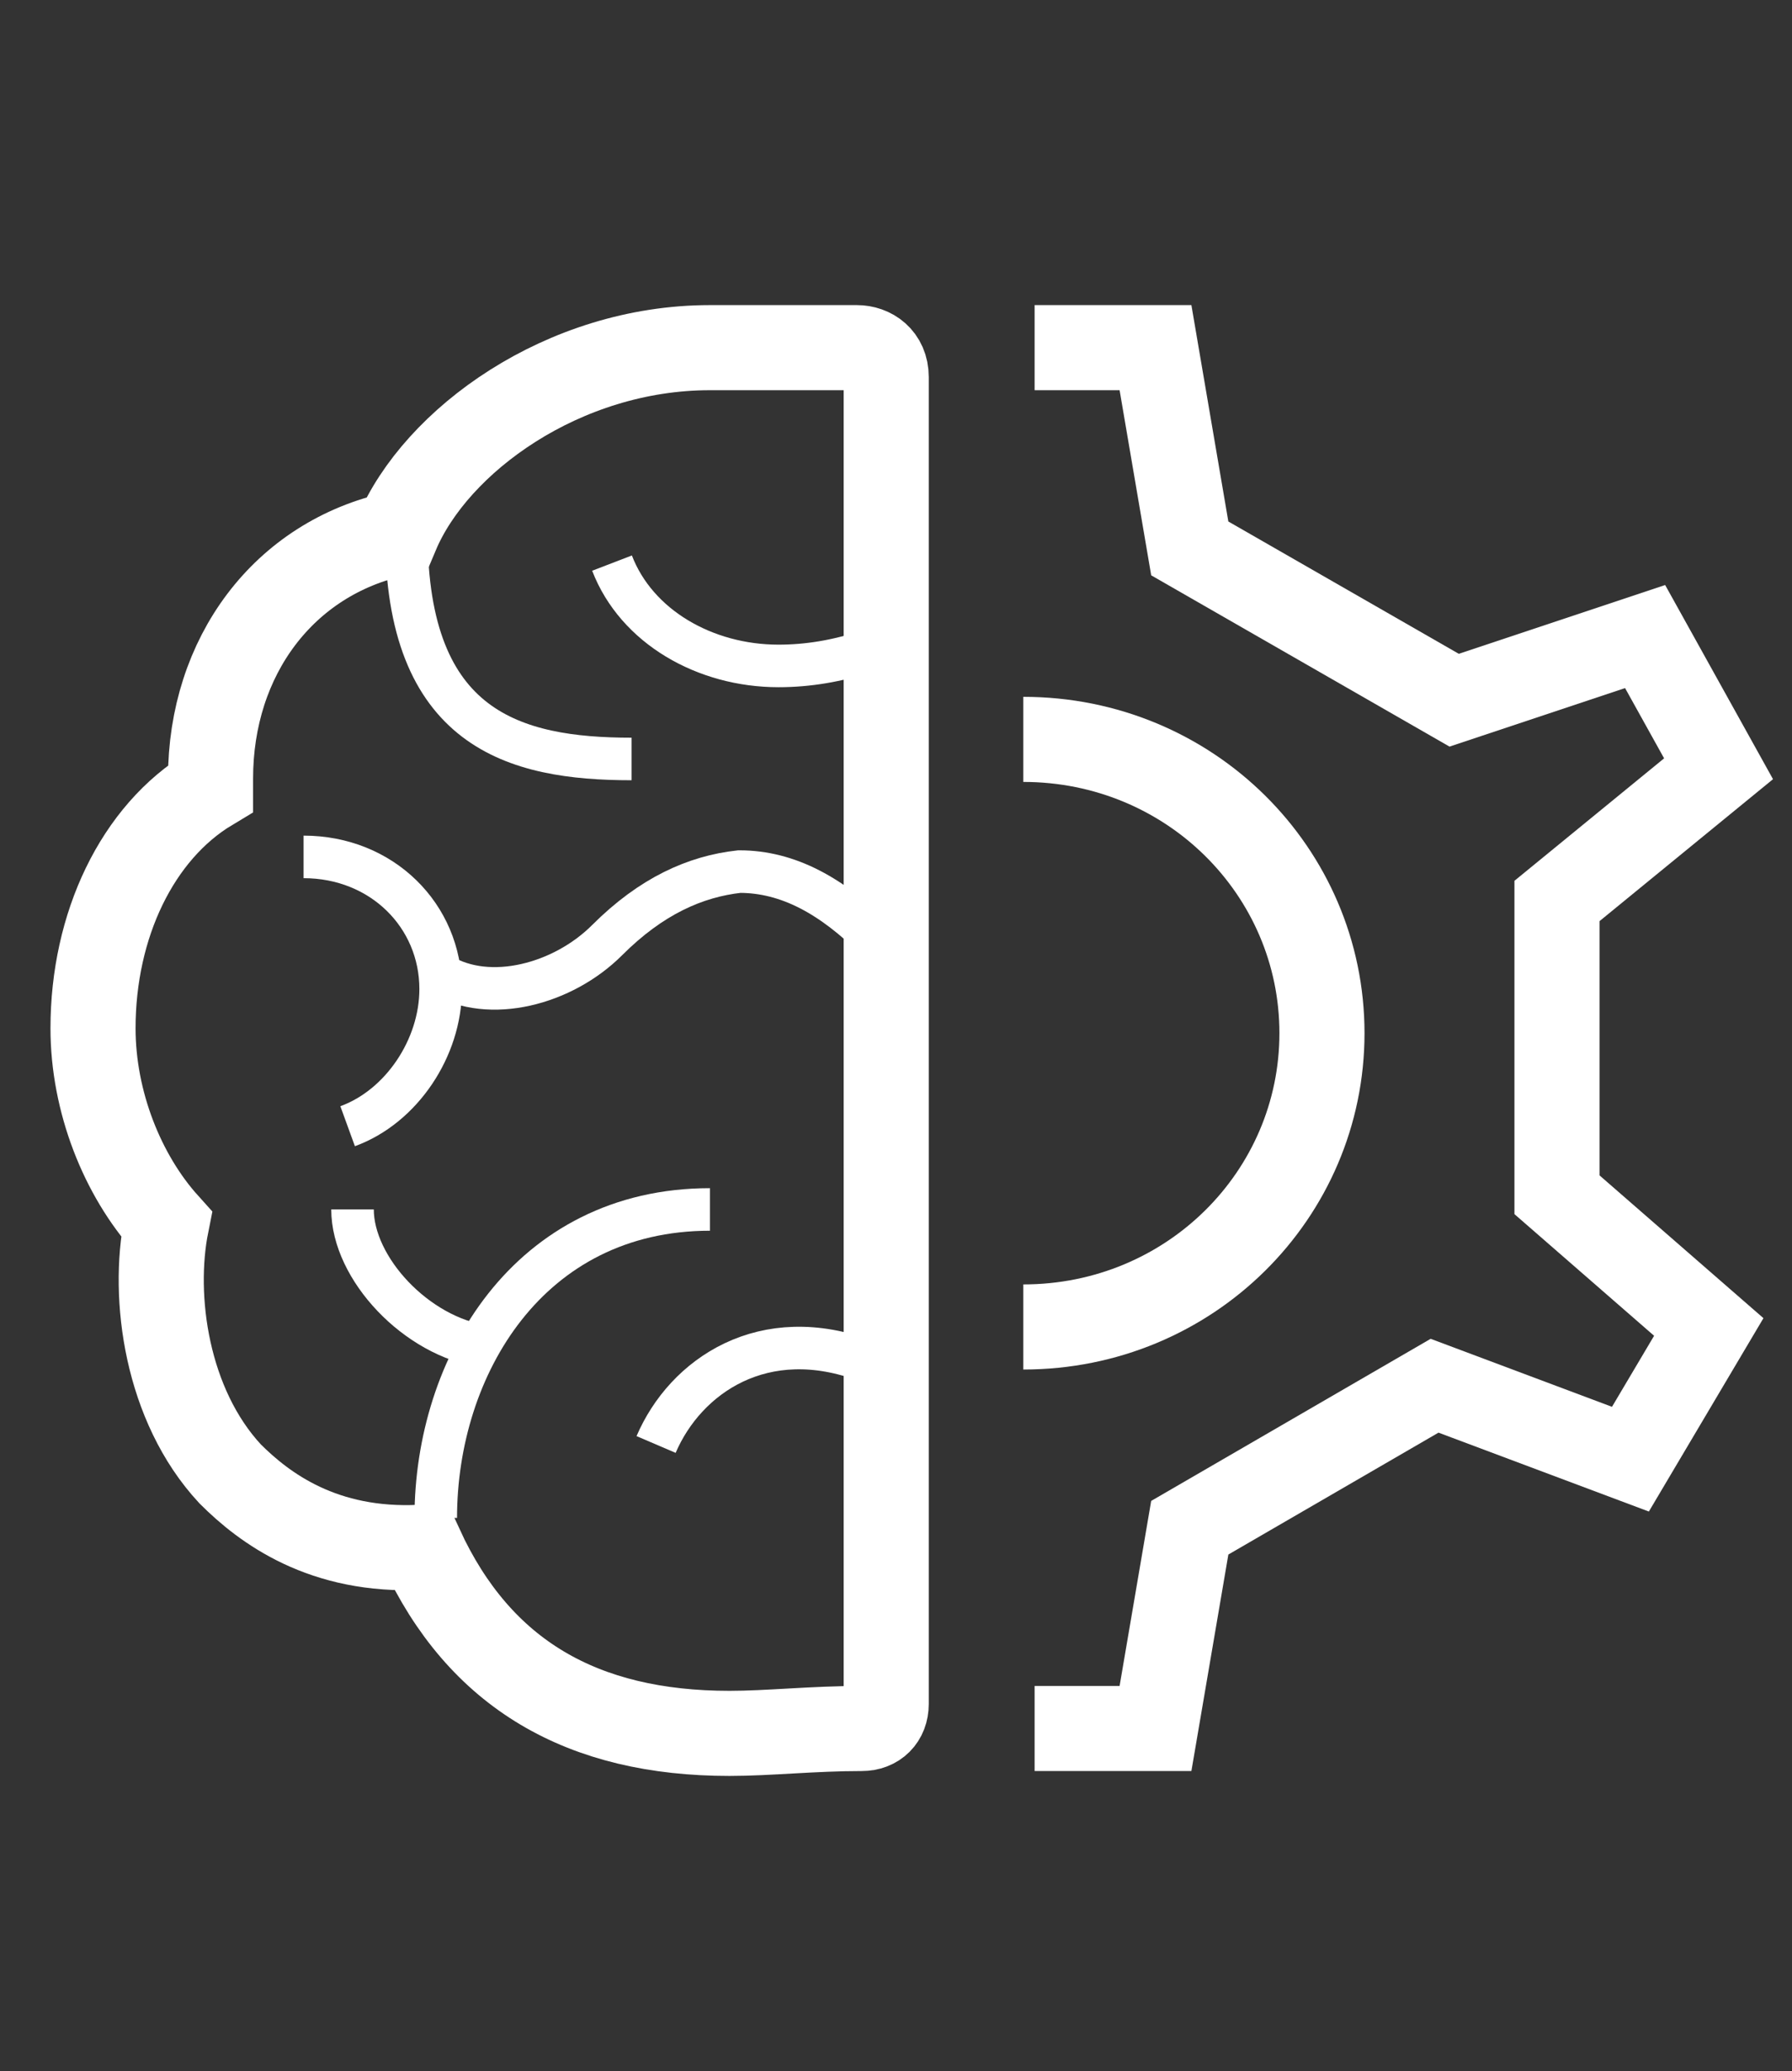 <?xml version="1.0" encoding="utf-8"?>
<!-- Generator: Adobe Illustrator 22.1.0, SVG Export Plug-In . SVG Version: 6.00 Build 0)  -->
<svg version="1.1" id="Layer_1" xmlns="http://www.w3.org/2000/svg" xmlns:xlink="http://www.w3.org/1999/xlink" x="0px" y="0px"
	 viewBox="0 0 36.6 42.3" style="enable-background:new 0 0 36.6 42.3;" xml:space="preserve">
<rect x="0" y="0" width="36.6" height="42.3" fill="#333333" stroke="none"/>
<style type="text/css">
	.st0{clip-path:url(#SVGID_2_);}
	.st1{clip-path:url(#SVGID_4_);fill:none;stroke:#FFFFFF;stroke-width:1.738;stroke-miterlimit:10;}
	.st2{clip-path:url(#SVGID_4_);fill:none;stroke:#FFFFFF;stroke-width:0.869;stroke-miterlimit:10;}
	.st3{clip-path:url(#SVGID_4_);fill:none;stroke:#FFFFFF;stroke-width:1.738;stroke-linecap:square;stroke-miterlimit:10;}
</style>
<g id="AI_1_">
	<g>
		<defs>
			<rect id="SVGID_1_" x="-2.4" y="-0.6" width="43.5" height="43.5"/>
		</defs>
		<clipPath id="SVGID_2_">
			<use xlink:href="#SVGID_1_"  style="overflow:visible;"/>
		</clipPath>
		<g class="st0">
			<defs>
				<rect id="SVGID_3_" x="-2.4" y="-0.6" width="43.5" height="43.5"/>
			</defs>
			<clipPath id="SVGID_4_">
				<use xlink:href="#SVGID_3_"  style="overflow:visible;"/>
			</clipPath>
			<path class="st1" d="M20.9,15.1c3.4,0,6.1,2.7,6.1,6c0,3.3-2.7,6-6.1,6"/>
			<path class="st1" d="M14.9,35.4c-3,0-5.1-1.2-6.3-3.8c-2,0.1-3.2-0.8-3.9-1.5c-1.3-1.4-1.6-3.6-1.3-5.1c-0.9-1-1.5-2.5-1.5-4
				c0-2.1,0.9-4,2.4-4.9c0-0.1,0-0.1,0-0.2c0-2.5,1.5-4.5,3.8-5c0.8-1.9,3.4-3.8,6.4-3.8h3c0.3,0,0.6,0.2,0.6,0.6v27.1
				c0,0.3-0.2,0.5-0.5,0.5C16.6,35.3,15.7,35.4,14.9,35.4z"/>
			<path class="st2" d="M12.9,15.5c-2.4,0-4.6-0.6-4.6-4.6"/>
			<path class="st2" d="M9,19.9c1,0.6,2.5,0.2,3.4-0.7c0.9-0.9,1.8-1.3,2.7-1.4h0c1,0,1.9,0.5,2.8,1.4"/>
			<path class="st2" d="M17.7,13.3c-0.6,0.2-1.2,0.3-1.8,0.3c-1.5,0-2.9-0.8-3.4-2.1"/>
			<path class="st2" d="M13.4,29.5c0.6-1.4,2.2-2.5,4.3-1.7"/>
			<path class="st2" d="M9.9,27.5c-1.4-0.2-2.7-1.6-2.7-2.8"/>
			<path class="st2" d="M8.9,31c0-3.1,1.9-6.3,5.6-6.3"/>
			<path class="st2" d="M6.2,17.5c1.6,0,2.8,1.2,2.8,2.7c0,1.2-0.8,2.4-1.9,2.8"/>
			<polyline class="st3" points="22,35.3 23.6,35.3 24.3,31.2 29.3,28.3 33.3,29.8 34.9,27.1 31.8,24.4 31.8,18.4 35.1,15.7 
				33.6,13 29.7,14.3 24.3,11.2 23.6,7.1 22,7.1 			"/>
		</g>
	</g>
</g>
</svg>
